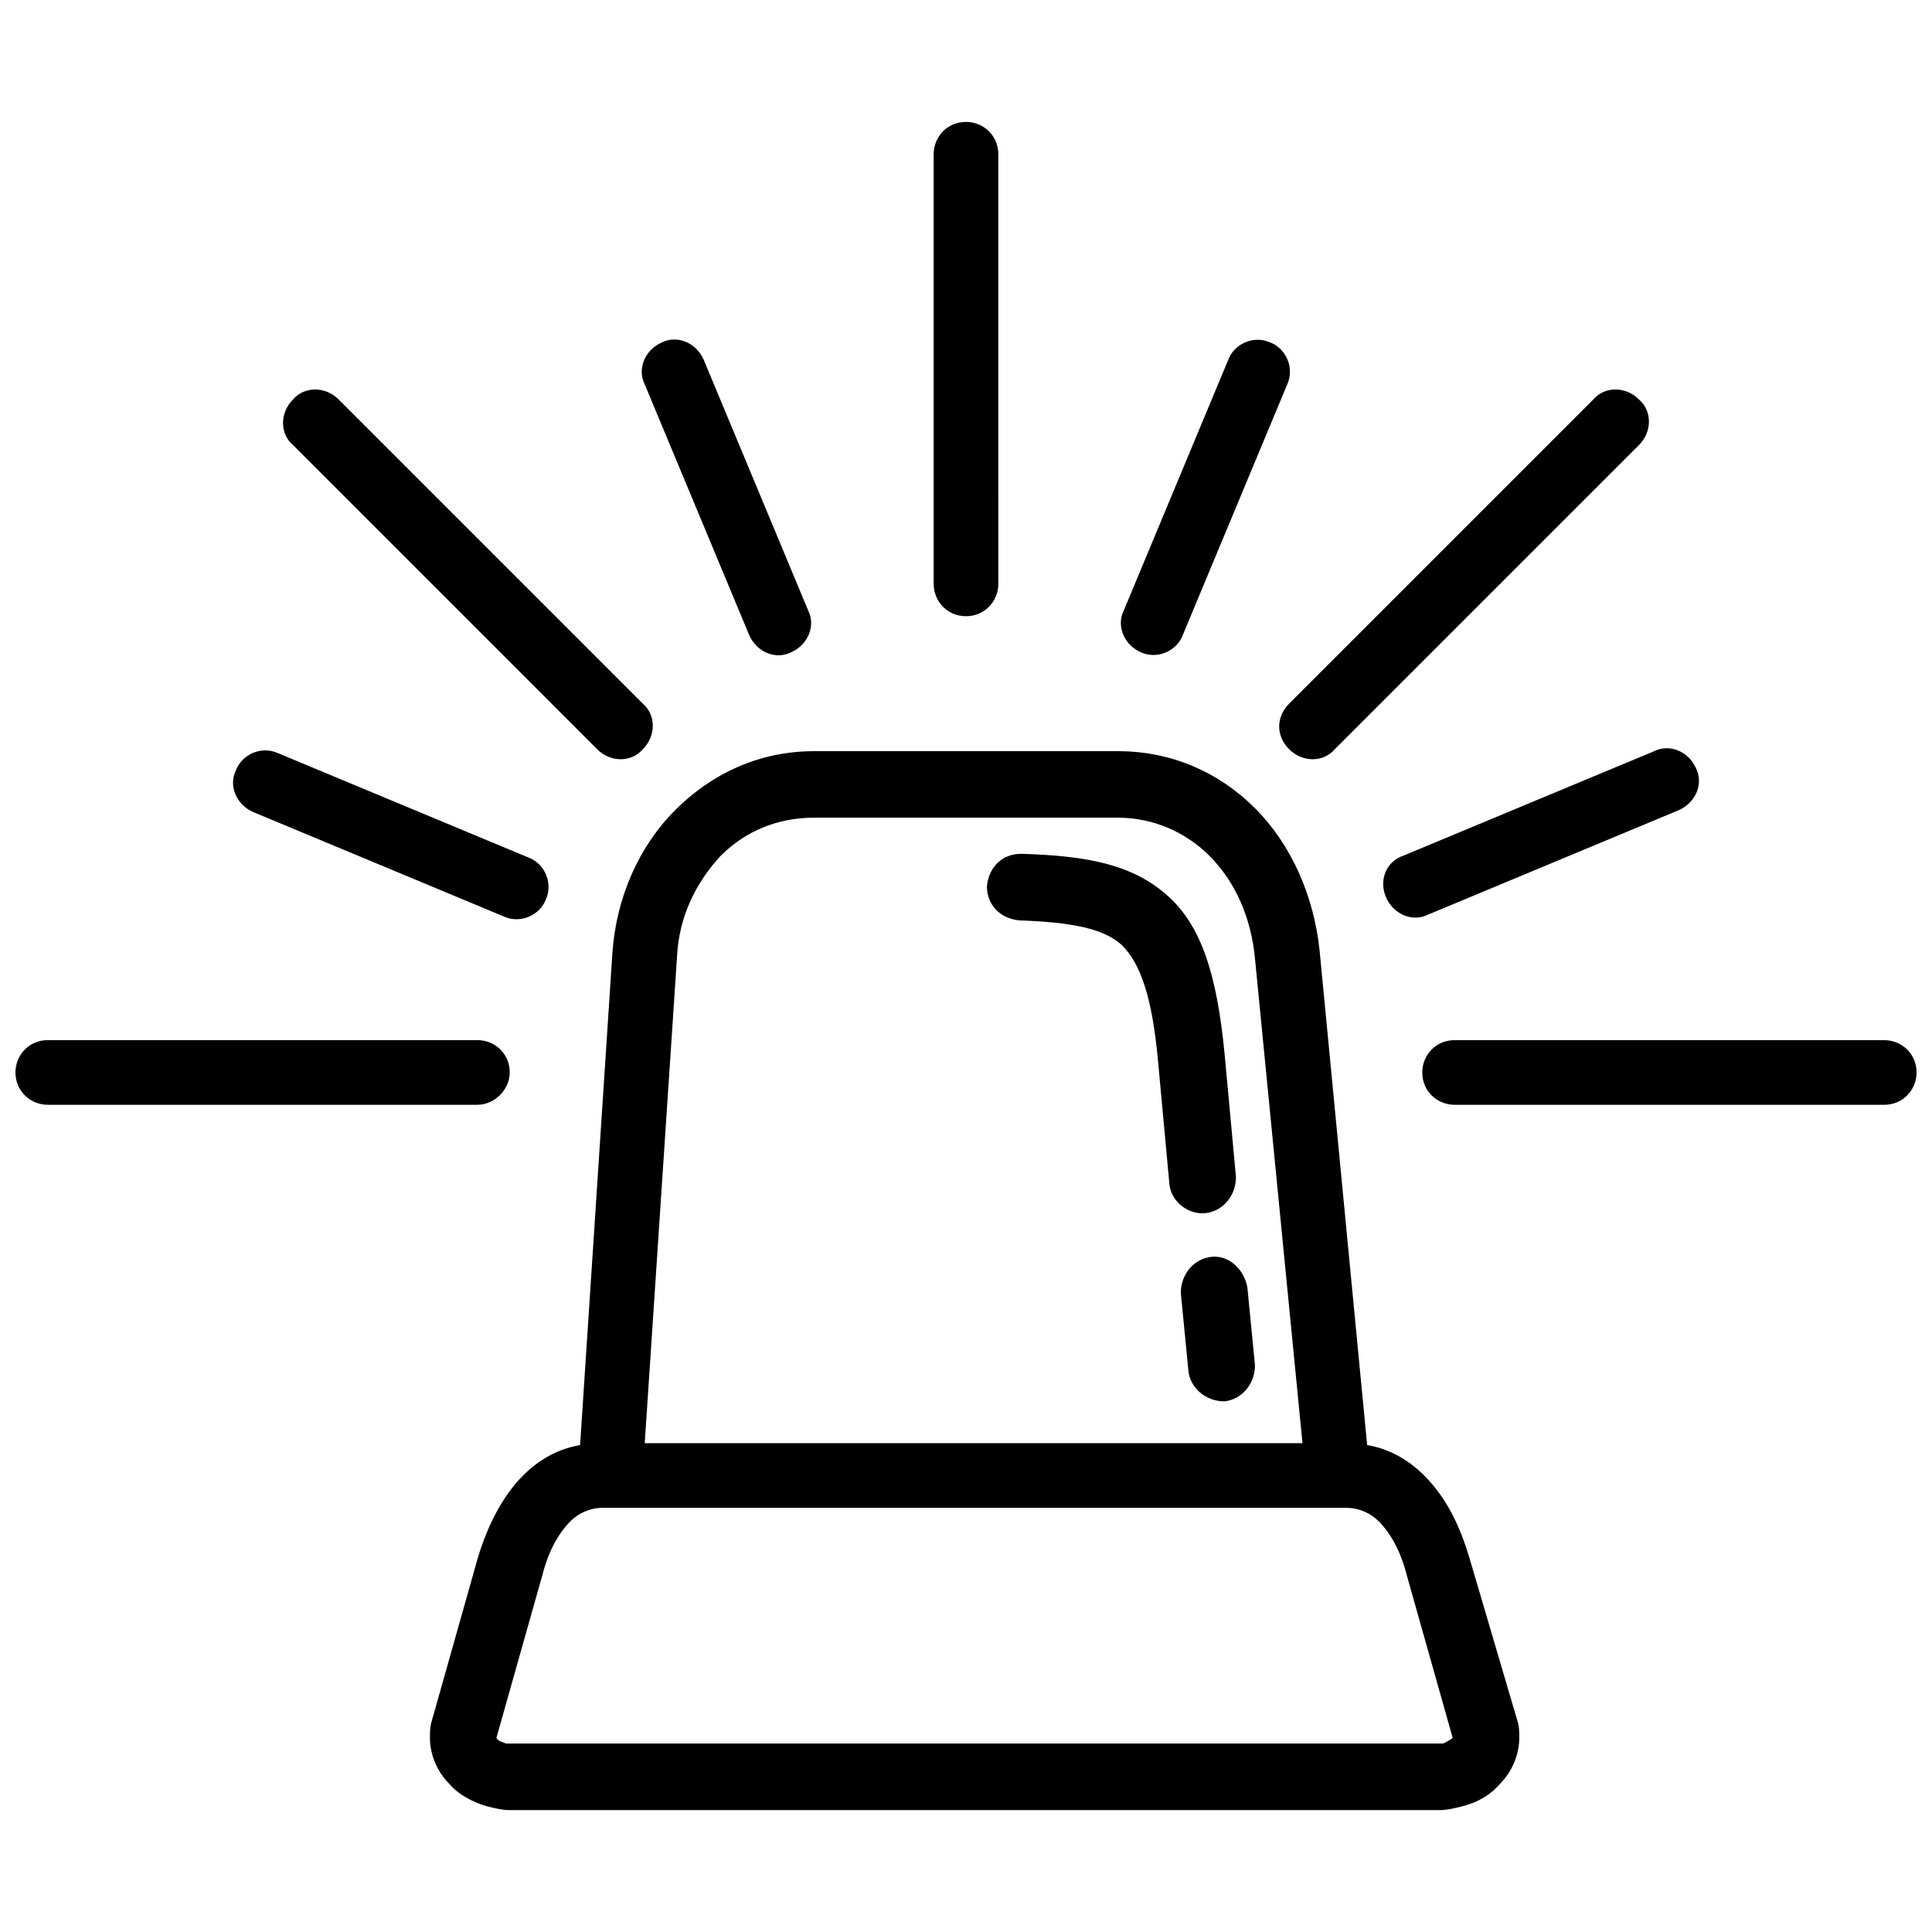 <?xml version="1.0" encoding="UTF-8"?>
<!-- Uploaded to: ICON Repo, www.svgrepo.com, Generator: ICON Repo Mixer Tools -->
<svg width="800px" height="800px" version="1.1" viewBox="144 144 512 512" xmlns="http://www.w3.org/2000/svg">
 <defs>
  <clipPath id="b">
   <path d="m148.09 419h131.91v18h-131.91z"/>
  </clipPath>
  <clipPath id="a">
   <path d="m520 419h131.9v18h-131.9z"/>
  </clipPath>
 </defs>
 <path d="m533.51 557.19c-2.519-8.566-6.047-16.121-12.09-22.168-4.031-4.031-9.07-7.055-15.113-8.062l-12.594-130.99c-1.512-14.609-7.559-28.215-17.129-37.785-9.574-9.574-22.168-15.113-36.273-15.113h-80.613c-14.609 0-27.207 6.047-36.777 15.617-9.574 9.574-15.617 23.176-16.625 37.785l-8.566 130.49c-6.047 1.008-11.082 4.031-15.113 8.062-5.543 5.543-9.574 13.602-12.09 22.168l-12.09 42.824c-0.504 1.512-0.504 3.023-0.504 4.535 0 4.535 2.016 9.07 5.039 12.09 2.519 3.023 6.551 5.039 10.078 6.047 2.016 0.504 4.031 1.008 6.047 1.008h246.36c2.016 0 4.031-0.504 6.047-1.008 4.031-1.008 7.559-3.023 10.078-6.047 3.023-3.023 5.039-7.559 5.039-12.09 0-1.512 0-3.023-0.504-4.535zm-210.09-159.71c0.504-10.578 5.039-19.648 11.586-26.703 6.551-6.551 15.113-10.078 24.688-10.078h80.609c9.574 0 18.137 4.031 24.184 10.078 7.055 7.055 11.082 16.625 12.09 27.207l12.594 128.47-174.31-0.004zm205.55 207.07c-0.504 0.504-1.512 1.008-2.519 1.512h-1.008l-246.36-0.004h-1.008c-1.008-0.504-2.016-0.504-2.519-1.512l12.09-42.824c1.512-6.047 4.031-11.082 7.559-14.609 2.016-2.016 5.039-3.527 8.566-3.527h194.98l2.012 0.004c3.527 0 6.551 1.512 8.566 3.527 3.527 3.527 6.047 8.566 7.559 14.609z"/>
 <path d="m463.48 465.49c4.535-0.504 8.062-4.535 8.062-9.574l-3.023-32.746c-2.016-20.656-6.047-33.754-15.113-41.816-9.07-8.062-20.656-10.578-38.793-11.082-5.039 0-8.566 3.527-9.07 8.566 0 5.039 3.527 8.566 8.566 9.07 13.602 0.504 22.168 2.016 27.207 6.551 5.039 5.039 8.062 14.105 9.574 30.73l3.023 32.746c0.5 4.535 5.035 8.059 9.566 7.555z"/>
 <path d="m464.99 477.08c-4.535 0.504-8.062 4.535-8.062 9.574l2.016 20.656c0.504 4.535 4.535 8.062 9.574 8.062 4.535-0.504 8.062-4.535 8.062-9.574l-2.016-20.656c-1.008-5.039-5.039-8.566-9.574-8.062z"/>
 <path d="m342.56 312.34c2.016 4.535 7.055 6.551 11.082 4.535 4.535-2.016 6.551-7.055 4.535-11.082l-27.711-66.504c-2.016-4.535-7.055-6.551-11.082-4.535-4.535 2.016-6.551 7.055-4.535 11.082z"/>
 <path d="m446.35 316.87c4.535 2.016 9.574-0.504 11.082-4.535l27.711-66.504c2.016-4.535-0.504-9.574-4.535-11.082-4.535-2.016-9.574 0.504-11.082 4.535l-27.711 66.504c-2.012 4.027 0.004 9.066 4.535 11.082z"/>
 <path d="m400 307.3c5.039 0 8.566-4.031 8.566-8.566l-0.004-113.86c0-5.039-4.031-8.566-8.566-8.566-5.039 0-8.566 4.031-8.566 8.566v113.86c0.004 4.535 3.531 8.566 8.57 8.566z"/>
 <path d="m511.34 381.86c2.016 4.535 7.055 6.551 11.082 4.535l66.504-27.711c4.535-2.016 6.551-7.055 4.535-11.082-2.016-4.535-7.055-6.551-11.082-4.535l-66.504 27.707c-4.535 1.512-6.551 6.551-4.535 11.086z"/>
 <path d="m485.64 342.56c3.527 3.527 9.07 3.527 12.09 0l80.609-80.609c3.527-3.527 3.527-9.07 0-12.09-3.527-3.527-9.07-3.527-12.09 0l-80.609 80.609c-3.523 3.527-3.523 8.566 0 12.09z"/>
 <path d="m302.26 342.56c3.527 3.527 9.07 3.527 12.09 0 3.527-3.527 3.527-9.07 0-12.09l-80.609-80.609c-3.527-3.527-9.07-3.527-12.09 0-3.527 3.527-3.527 9.07 0 12.09z"/>
 <g clip-path="url(#b)">
  <path d="m279.09 428.21c0-5.039-4.031-8.566-8.566-8.566l-113.86 0.004c-5.039 0-8.566 4.031-8.566 8.566 0 5.039 4.031 8.566 8.566 8.566h113.86c4.535-0.004 8.566-4.035 8.566-8.57z"/>
 </g>
 <g clip-path="url(#a)">
  <path d="m643.34 419.65h-113.86c-5.039 0-8.566 4.031-8.566 8.566 0 5.039 4.031 8.566 8.566 8.566h113.86c5.039 0 8.566-4.031 8.566-8.566 0-5.043-4.031-8.566-8.562-8.566z"/>
 </g>
 <path d="m211.07 359.19 66.504 27.711c4.535 2.016 9.574-0.504 11.082-4.535 2.016-4.535-0.504-9.574-4.535-11.082l-66.504-27.711c-4.535-2.016-9.574 0.504-11.082 4.535-2.016 4.027 0 9.066 4.535 11.082z"/>
</svg>